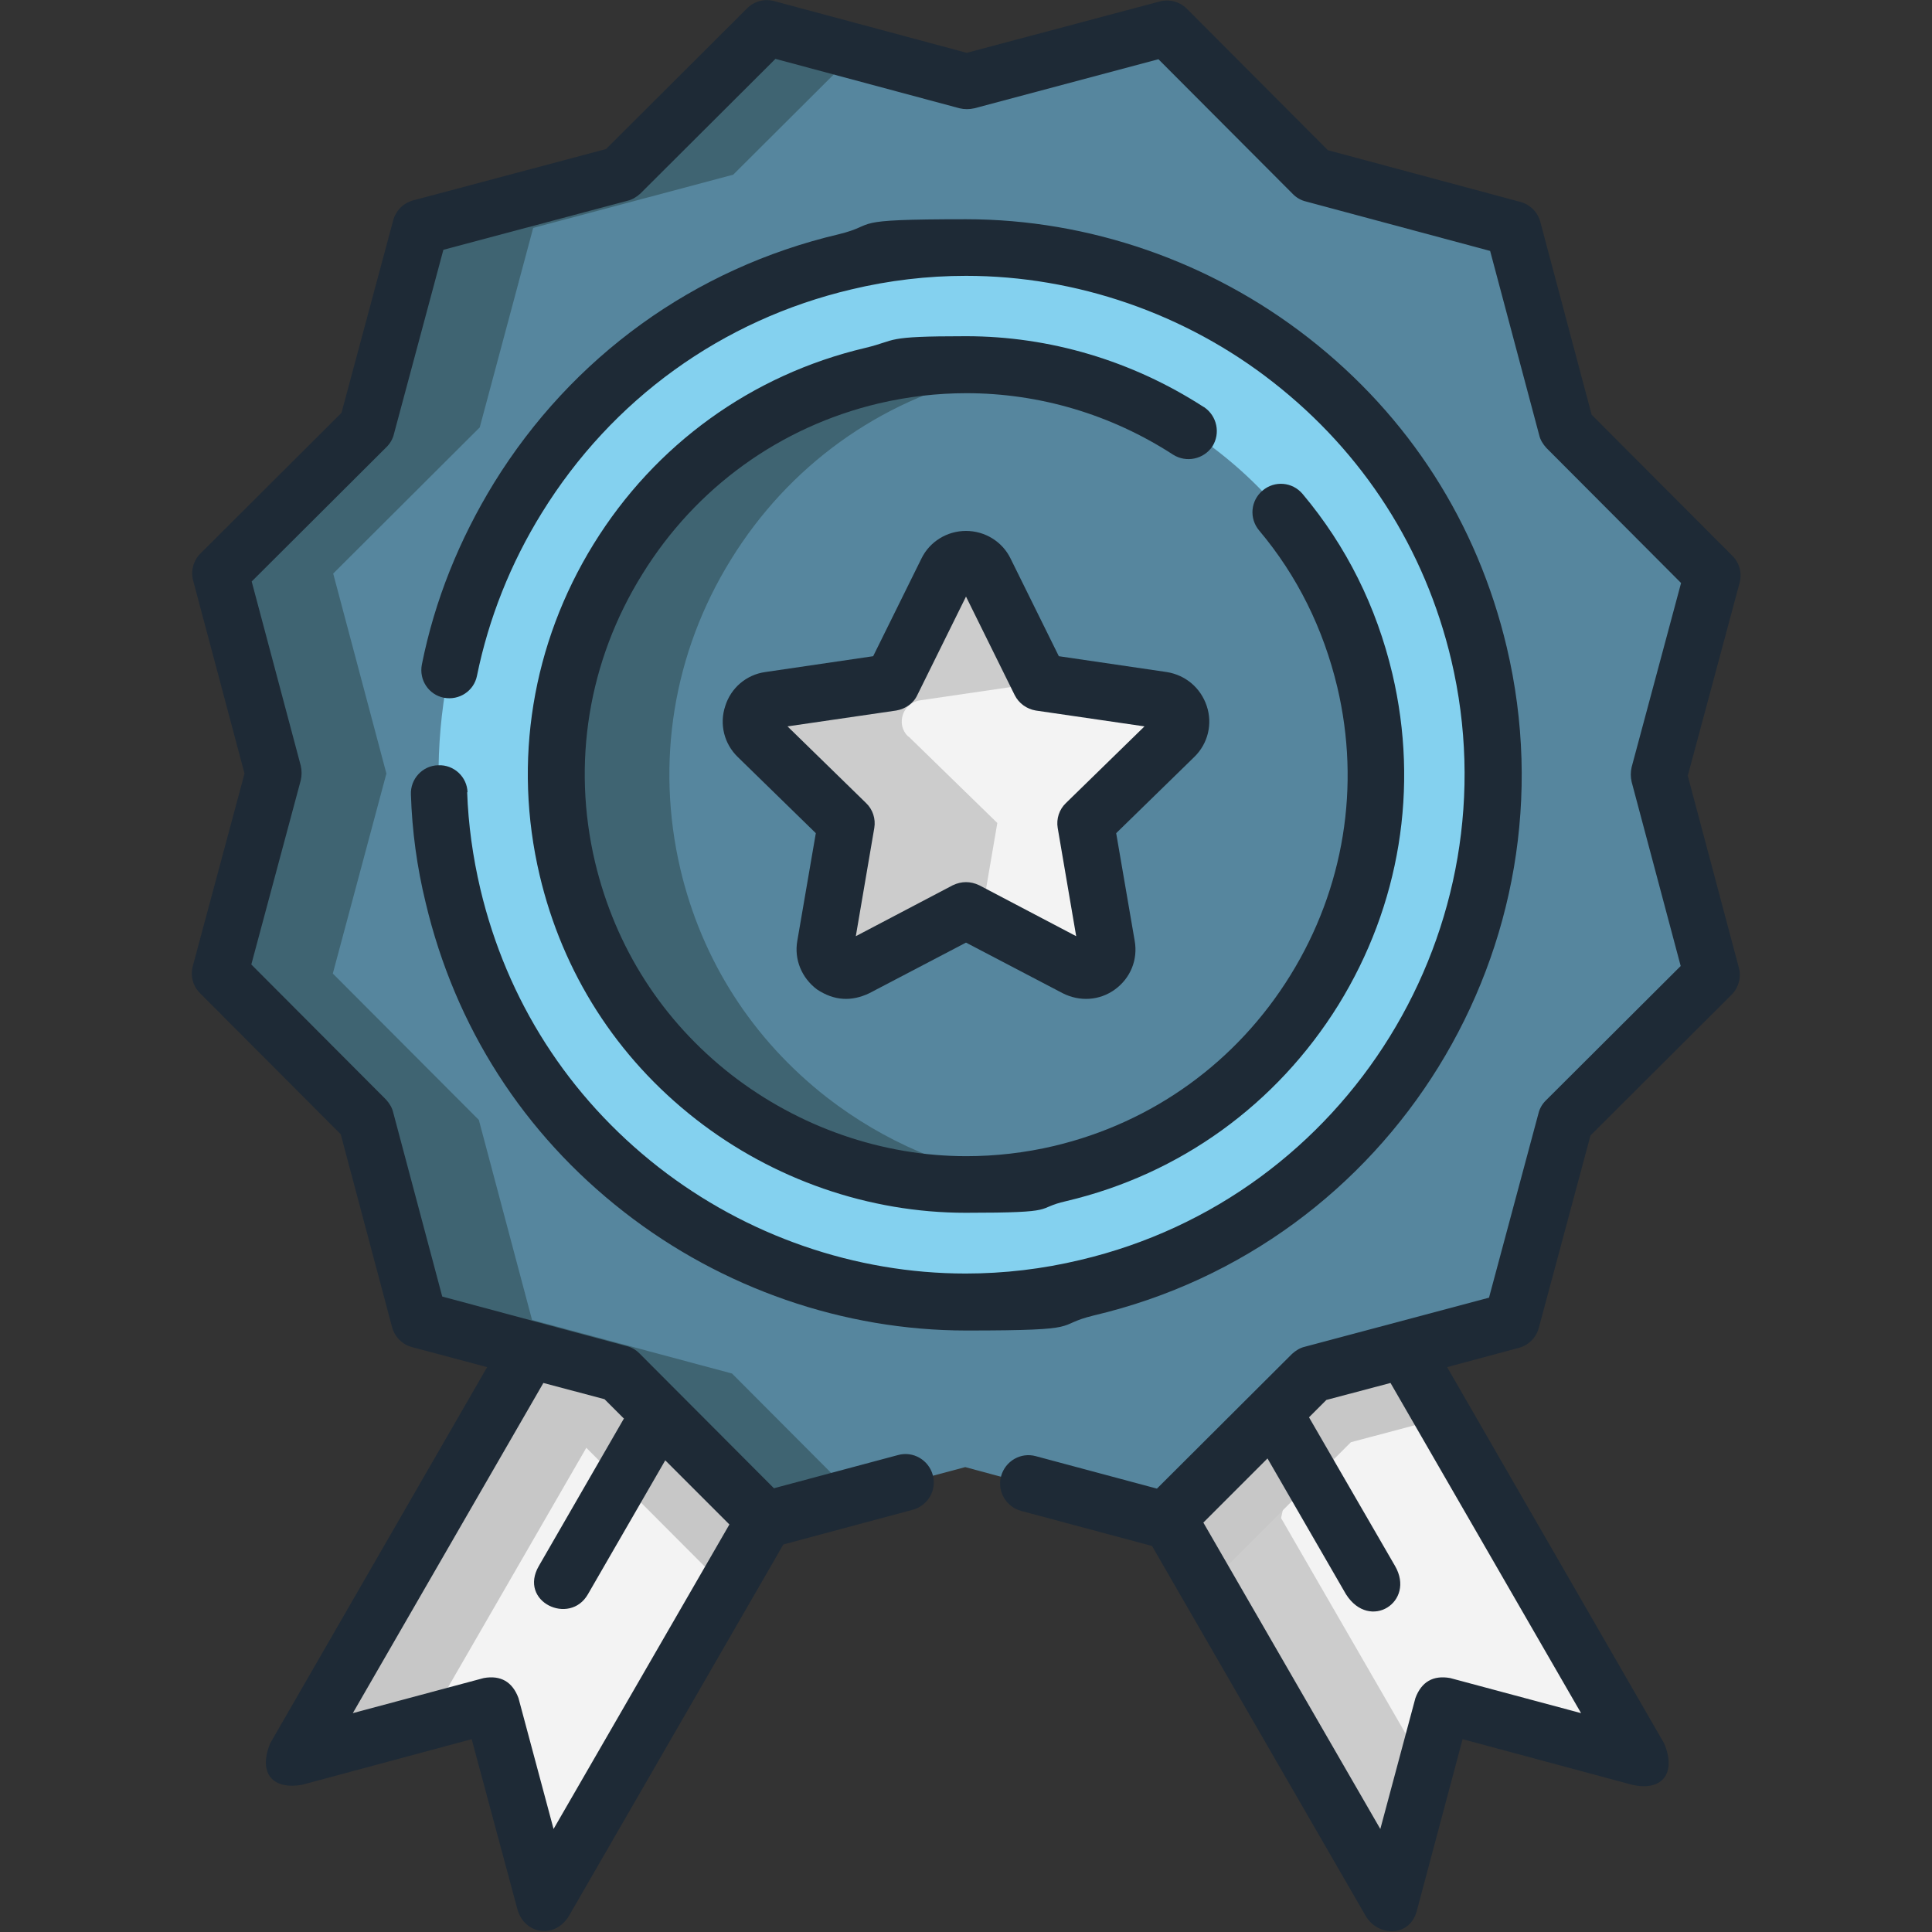 <?xml version="1.0" encoding="UTF-8"?>
<svg id="Capa_1" xmlns="http://www.w3.org/2000/svg" version="1.1" viewBox="0 0 512 512">
  <rect x="0" y="0" width="512" height="512" fill="#333333" stroke="none"/>
  <!-- Generator: Adobe Illustrator 29.7.1, SVG Export Plug-In . SVG Version: 2.1.1 Build 8)  -->
  <defs>
    <style>
      .st0 {
        fill: #ccc;
      }

      .st1 {
        fill: #c7c7c7;
      }

      .st2 {
        fill: #3f6472;
      }

      .st3 {
        fill: #84d1ef;
      }

      .st4 {
        fill: #f3f3f3;
      }

      .st5 {
        fill: #1e2a36;
      }

      .st6 {
        fill: #56869e;
      }
    </style>
  </defs>
  <path class="st4" d="M434.5,465.9l-52.2-14-14,52.2-48.4-83.9-10.3-17.9,38.1-38,24.5-6.5,10.3,17.9,52.1,90.2Z"/>
  <path class="st0" d="M339.5,402.3l38.3,66.3-9.5,35.5-58.8-101.8,38.1-38-8.1,38Z"/>
  <path class="st4" d="M202.7,402.8l-10.4,17.9-48.1,83.4-14-52.2-52.2,14,52.1-90.2,10.3-17.9,23.7,6.4,38.6,38.7Z"/>
  <g>
    <path class="st1" d="M165.7,365.8l-52.3,90.6-35.5,9.5,62.4-108.2,23.7,6.4,1.7,1.7Z"/>
    <path class="st1" d="M164.1,364.1l38.6,38.7-10.4,17.9-38.6-38.7-23.6-6.4,10.3-17.9,23.7,6.4Z"/>
    <path class="st1" d="M382.5,375.7l-24.5,6.5-38,38-10.3-17.9,38.1-38,24.5-6.5,10.3,17.9Z"/>
  </g>
  <path class="st6" d="M308.8,403.1l-53-14.3-53,14.1-38.7-38.8-53-14.3-14.1-53-38.7-38.8,14.3-53-14.1-53,38.8-38.7,14.3-53,53-14.1L203.2,7.5l53,14.3,53-14.1,38.7,38.8,53,14.3,14.1,53,38.7,38.8-14.3,53,14.1,53-38.8,38.7-14.3,53-53,14.1-38.8,38.7Z"/>
  <path class="st2" d="M127.1,113.3l-38.8,38.7,14.1,53-14.2,53,38.7,38.8,14.1,53,53,14.2,32.4,32.5-23.7,6.3-38.7-38.8-53-14.2-14.1-53-38.7-38.8,14.2-53-14.1-53,38.8-38.7,14.2-53,53-14.1L203.2,7.5l23.6,6.4-32.5,32.4-53,14.1-14.2,53Z"/>
  <path class="st3" d="M256,345c-30.9,0-61.5-10.6-86.1-29.8-25.3-19.7-42.5-46.6-49.9-77.8-8.6-36.2-2.4-73.7,17.2-105.5,19.7-31.8,50.4-54,86.7-62.6,10.6-2.5,21.4-3.8,32.1-3.8,30.9,0,61.5,10.6,86.1,29.8,25.3,19.7,42.5,46.6,49.9,77.8,17.7,75-28.9,150.4-103.9,168.1-10.6,2.5-21.4,3.8-32.1,3.8Z"/>
  <path class="st6" d="M256,313.9c-24,0-47.8-8.2-66.9-23.2-19.6-15.3-33-36.2-38.8-60.5-6.6-28.1-1.9-57.3,13.4-82,15.3-24.7,39.2-42,67.4-48.7,8.2-1.9,16.6-2.9,25-2.9,24,0,47.8,8.2,66.9,23.2,19.6,15.3,33,36.2,38.8,60.5,13.8,58.3-22.5,116.9-80.7,130.7-8.2,1.9-16.6,2.9-25,2.9h0Z"/>
  <path class="st2" d="M271.1,312.8c-5,.7-10.1,1.1-15.1,1.1-24,0-47.7-8.2-66.9-23.2-19.6-15.3-33-36.2-38.8-60.5-6.6-28.1-1.9-57.3,13.4-82,15.3-24.7,39.2-42,67.4-48.7,8.2-1.9,16.6-2.9,25-2.9s10,.4,14.9,1.1c-3.3.5-6.6,1.1-9.9,1.9-28.1,6.6-52.1,23.9-67.4,48.7-15.3,24.7-20,53.8-13.4,82,5.7,24.2,19.1,45.1,38.8,60.5,15.2,11.8,33.2,19.5,52,22.1h0Z"/>
  <path class="st4" d="M261.1,151.4l14.5,29.4,32.5,4.7c4.6.7,6.5,6.4,3.1,9.6l-23.5,22.9,5.5,32.3c.8,4.6-4.1,8.1-8.2,6l-29-15.3-29,15.3c-4.1,2.2-9-1.3-8.2-6l5.5-32.3-23.5-22.9c-3.4-3.3-1.5-9,3.1-9.6l32.5-4.7,14.5-29.4c2.1-4.2,8.1-4.2,10.1,0h0Z"/>
  <path class="st0" d="M240.8,195.2l23.5,22.9-4.3,25.1-4-2.1-29,15.3c-4.1,2.2-9-1.3-8.2-6l5.5-32.3-23.5-22.9c-3.4-3.3-1.5-9,3.1-9.6l32.5-4.7,14.5-29.4c2.1-4.2,8.1-4.2,10.1,0l14.5,29.4h.4c0,0-32.1,4.7-32.1,4.7-4.6.7-6.5,6.4-3.1,9.6Z"/>
  <g>
    <path class="st5" d="M123.9,210c-.1-4.1-3.6-7.4-7.8-7.2-4.1.1-7.4,3.6-7.2,7.8.3,9.6,1.6,19.2,3.9,28.6,7.8,32.9,25.9,61.2,52.6,82,25.9,20.2,58.1,31.4,90.7,31.4s22.7-1.3,33.8-4c79-18.6,128.1-98.1,109.4-177.1-7.8-32.9-25.9-61.2-52.6-82-25.9-20.2-58.1-31.4-90.7-31.4s-22.7,1.3-33.8,4c-38.2,9-70.6,32.4-91.3,65.9-9.2,15-15.7,31.1-19.1,48.1-.8,4.1,1.8,8,5.8,8.8,4.1.8,8-1.8,8.8-5.8,3.1-15.2,8.9-29.8,17.2-43.2,18.6-30.1,47.7-51.1,82-59.2,10-2.4,20.2-3.6,30.4-3.6,29.2,0,58.2,10,81.4,28.2,23.9,18.7,40.2,44.1,47.2,73.6,16.7,70.9-27.4,142.3-98.3,159-10,2.4-20.2,3.6-30.4,3.6-29.2,0-58.1-10-81.4-28.2-23.9-18.7-40.2-44.2-47.2-73.7-2-8.5-3.2-17.1-3.5-25.7h0Z"/>
    <path class="st5" d="M318.9,107.8c-18.9-12.2-40.7-18.7-62.9-18.7s-17.9,1-26.7,3.1c-30.1,7.1-55.7,25.6-72,52-16.3,26.4-21.4,57.6-14.3,87.7,6.1,25.9,20.4,48.3,41.4,64.7,20.5,16,45.9,24.8,71.5,24.8s17.9-1.1,26.7-3.1c30.1-7.1,55.7-25.6,72.1-52,16.3-26.4,21.4-57.5,14.3-87.7-4.2-17.8-12.2-33.9-23.8-47.7-2.7-3.2-7.4-3.6-10.6-.9-3.2,2.7-3.6,7.4-.9,10.6,10.1,12,17,26,20.7,41.5,6.2,26.2,1.8,53.3-12.4,76.3-14.2,23-36.5,39.1-62.7,45.3-7.6,1.8-15.5,2.7-23.2,2.7-22.3,0-44.4-7.7-62.3-21.6-18.3-14.3-30.7-33.7-36.1-56.3-6.2-26.2-1.8-53.3,12.5-76.3,14.2-23,36.5-39.1,62.7-45.3,7.7-1.8,15.5-2.7,23.2-2.7,19.3,0,38.3,5.6,54.8,16.3,3.5,2.2,8.1,1.2,10.4-2.2,2.2-3.5,1.2-8.1-2.2-10.4h0Z"/>
    <path class="st5" d="M447.3,205.5l13.7-51c.7-2.6,0-5.3-1.9-7.2l-37.3-37.4-13.6-51.1c-.7-2.6-2.7-4.6-5.3-5.3l-51-13.7L314.5,2.3c-1.9-1.9-4.7-2.6-7.2-1.9l-51.1,13.6L205.2.3c-2.6-.7-5.3,0-7.2,1.9l-37.4,37.3-51.1,13.6c-2.6.7-4.6,2.7-5.3,5.3l-13.7,51-37.4,37.3c-1.9,1.9-2.6,4.7-1.9,7.2l13.6,51.1-13.7,51c-.7,2.6,0,5.3,1.9,7.2l37.3,37.4,13.6,51.1c.7,2.6,2.7,4.6,5.3,5.3l19.9,5.3-57.5,99.7c-3.3,8.2.9,12.3,8.4,11l45-12.1,12.1,45c1.8,6.7,9.9,8.1,13.7,1.8l56.8-98.4,34.3-9.2c4-1.1,6.4-5.2,5.3-9.2s-5.2-6.4-9.2-5.3l-32.9,8.8-35.7-35.8c-.9-.9-2.1-1.6-3.4-1.9l-48.8-13.1-13-48.8c-.3-1.3-1-2.4-1.9-3.4l-35.7-35.8,13.1-48.8c.3-1.3.3-2.6,0-3.9l-13-48.8,35.8-35.7c.9-.9,1.6-2.1,1.9-3.4l13.1-48.8,48.8-13c1.3-.3,2.4-1,3.4-1.9l35.8-35.7,48.8,13.1c1.3.3,2.6.3,3.9,0l48.8-13,35.7,35.8c.9.9,2.1,1.6,3.4,1.9l48.8,13.1,13,48.8c.3,1.3,1,2.4,1.9,3.4l35.7,35.8-13.1,48.8c-.3,1.3-.3,2.6,0,3.9l13,48.8-35.8,35.7c-.9.9-1.6,2.1-1.9,3.4l-13.1,48.8-48.8,13c-1.3.3-2.4,1-3.4,1.9l-35.8,35.7-32.1-8.6c-4-1.1-8.1,1.3-9.2,5.3s1.3,8.1,5.3,9.2l34.7,9.3,56.6,98c3.2,5.6,12,5.9,13.7-1.8l12-45,45,12.1c8.1,1.8,11.7-3.3,8.4-11l-57.5-99.7,19-5.1c2.6-.7,4.6-2.7,5.3-5.3l13.7-51,37.4-37.3c1.9-1.9,2.6-4.7,1.9-7.2l-13.6-51.1ZM165.3,376l-22.5,39c-5.5,9.5,8.2,15.9,13,7.5l20.5-35.5,17,17-46.6,80.7-9.3-34.7c-1.6-4.3-4.7-6.1-9.2-5.3l-34.7,9.3,50.5-87.5,16.2,4.3,5.2,5.2ZM419,454l-34.7-9.3c-4.5-.8-7.6,1-9.2,5.3l-9.3,34.7-46.9-81.2,17-17,20.8,36c6.3,9.9,18.5,2,13-7.5l-22.8-39.4,4.6-4.6,17-4.5,50.5,87.5Z"/>
    <path class="st5" d="M319.8,187.1c-1.6-4.8-5.6-8.2-10.6-9l-28.6-4.2-12.8-25.9c-2.2-4.5-6.8-7.3-11.8-7.3s-9.6,2.8-11.8,7.3l-12.8,25.9-28.6,4.2c-5,.7-9.1,4.2-10.6,9-1.6,4.8-.3,10,3.3,13.5l20.7,20.2-4.9,28.5c-.9,5,1.2,9.9,5.2,12.9,4.5,3,9.1,3.3,13.9,1l25.6-13.4,25.6,13.4c4.5,2.3,9.8,2,13.9-1,4.1-3,6.1-7.9,5.2-12.9l-4.9-28.5,20.7-20.2c3.6-3.5,4.9-8.7,3.3-13.5h0ZM282.5,212.8c-1.8,1.7-2.6,4.2-2.2,6.6l4.9,28.7-25.7-13.5c-2.3-1.1-4.7-1.1-7,0l-25.7,13.5,4.9-28.7c.4-2.4-.4-4.9-2.2-6.6l-20.8-20.3,28.8-4.2c2.4-.4,4.6-1.9,5.6-4.1l12.9-26.1,12.9,26.1c1.1,2.2,3.2,3.7,5.6,4.1l28.8,4.2-20.8,20.3Z"/>
  </g>
</svg>